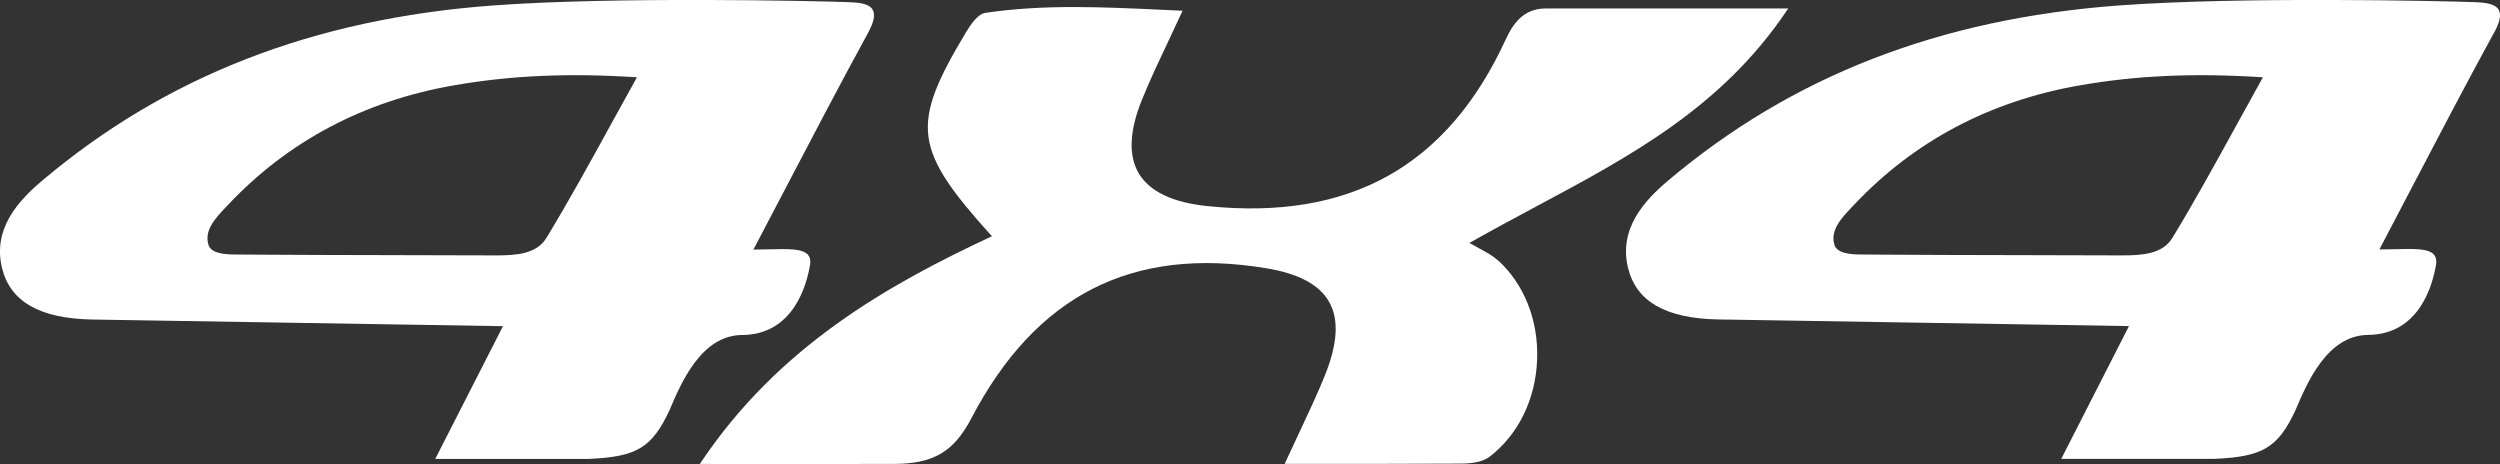 <svg viewBox="0 0 556.3 103.28" xmlns="http://www.w3.org/2000/svg" data-name="Layer 2" id="Layer_2">
  <rect x="0" y="0" width="556.3" height="103.28" fill="#333333" stroke="none"/>
  <defs>
    <style>
      .cls-1 {
        fill: #fff;
      }
    </style>
  </defs>
  <g data-name="Capa 1" id="Capa_1">
    <g>
      <path d="M333.15,57.81c-1.06-.95-2.32-1.63-3.91-2.49-.68-.37-1.45-.78-2.27-1.26,4.9-2.78,9.86-5.43,14.65-8,21.32-11.39,41.45-22.16,55.95-43.66l.35-.51h-16.45c-13.11,0-25.35,0-37.59,0-5.02,0-7.35,3.68-8.82,6.88-12.99,28.23-34.71,40.36-66.4,37.09-7.69-.79-12.81-3.22-15.22-7.22-2.37-3.93-2.16-9.43.63-16.36,1.69-4.19,3.65-8.34,5.73-12.73,1.01-2.14,2.06-4.36,3.14-6.72l.2-.44-4.12-.19c-13.81-.65-26.86-1.26-39.79.67-1.66.25-3.23,2.58-4.27,4.3-12.42,20.73-11.82,25.92,5.76,45.4-23.44,10.93-47.46,24.61-64.65,50.16l-.34.51h.62c5.29,0,10.38,0,15.33.01,4.68,0,9.23,0,13.69,0s9.1,0,13.57-.02c8.8-.03,13.31-2.7,17.23-10.2,14.32-27.34,35.74-38.25,65.48-33.36,7.33,1.2,11.95,3.67,14.12,7.53,2.21,3.92,1.89,9.28-.97,16.37-1.64,4.06-3.46,7.94-5.57,12.43-1,2.13-2.05,4.36-3.15,6.75l-.21.47h4.99c11.87,0,23.07,0,34.27-.06,2.91-.02,5.04-.53,6.35-1.54,6.38-4.91,10.23-12.77,10.56-21.59.33-8.8-2.9-16.91-8.87-22.26Z" class="cls-1"></path>
      <path d="M165.15,74.55c11.36-.11,14.36-11.04,15.12-15.74.14-.88-.02-1.58-.47-2.11-1.23-1.4-4.38-1.33-8.72-1.22-1.08.03-2.23.06-3.43.06,2.3-4.37,4.59-8.76,6.89-13.15,6-11.47,12.2-23.33,18.52-34.89,1.41-2.58,1.76-4.22,1.13-5.33-.77-1.35-2.97-1.61-5.24-1.69-7.66-.28-52.3-1.27-79.46.75C69.71,4.21,36.99,16.93,9.46,40.13,4.14,44.61-1.69,50.87.45,59.64c1.82,7.47,8.36,11.22,19.97,11.46l91.5,1.48-15.07,29.54h34.11c10.7-.46,14.06-2.46,17.97-10.73,2.65-6.27,7.1-16.76,16.21-16.85ZM54.55,56.64c-.11,0-.22,0-.34,0-.22,0-.45,0-.68,0-2.69.01-6.03.03-7.04-1.85-1.27-3.38,1.41-6.21,3.78-8.71l.41-.43c13.36-14.21,30.29-23.18,50.31-26.66,12.68-2.21,25.64-2.78,40.74-1.79-1.94,3.49-3.83,6.92-5.69,10.3-4.86,8.84-9.45,17.2-14.43,25.4-2.23,3.67-6.73,3.95-11.57,3.93-7.72-.04-15.44-.05-23.16-.06-10.6-.02-21.56-.04-32.34-.12Z" class="cls-1"></path>
      <path d="M554.87,7.51c1.41-2.58,1.76-4.22,1.13-5.33-.77-1.35-2.97-1.61-5.24-1.7-7.66-.28-52.3-1.27-79.46.75-39.78,2.97-72.5,15.69-100.03,38.88-5.32,4.48-11.14,10.75-9,19.51,1.82,7.47,8.36,11.22,19.97,11.46l91.5,1.48-15.07,29.54h34.11c10.7-.46,14.06-2.46,17.97-10.73,2.65-6.27,7.1-16.76,16.21-16.85,11.36-.11,14.36-11.04,15.12-15.74.14-.88-.02-1.58-.47-2.11-1.23-1.41-4.37-1.32-8.72-1.22-1.08.03-2.23.06-3.43.06,2.3-4.37,4.59-8.75,6.88-13.14,6-11.47,12.2-23.34,18.52-34.9ZM416.36,56.64c-.11,0-.22,0-.34,0-.22,0-.45,0-.68,0-2.69.01-6.03.03-7.04-1.85-1.27-3.38,1.41-6.21,3.78-8.71l.41-.43c13.36-14.21,30.29-23.18,50.31-26.66,12.68-2.21,25.64-2.78,40.74-1.79-1.94,3.49-3.83,6.92-5.69,10.3-4.86,8.84-9.45,17.2-14.43,25.4-2.23,3.67-6.76,3.95-11.57,3.93-7.72-.04-15.44-.05-23.16-.06-10.6-.02-21.56-.04-32.34-.12Z" class="cls-1"></path>
    </g>
  </g>
</svg>